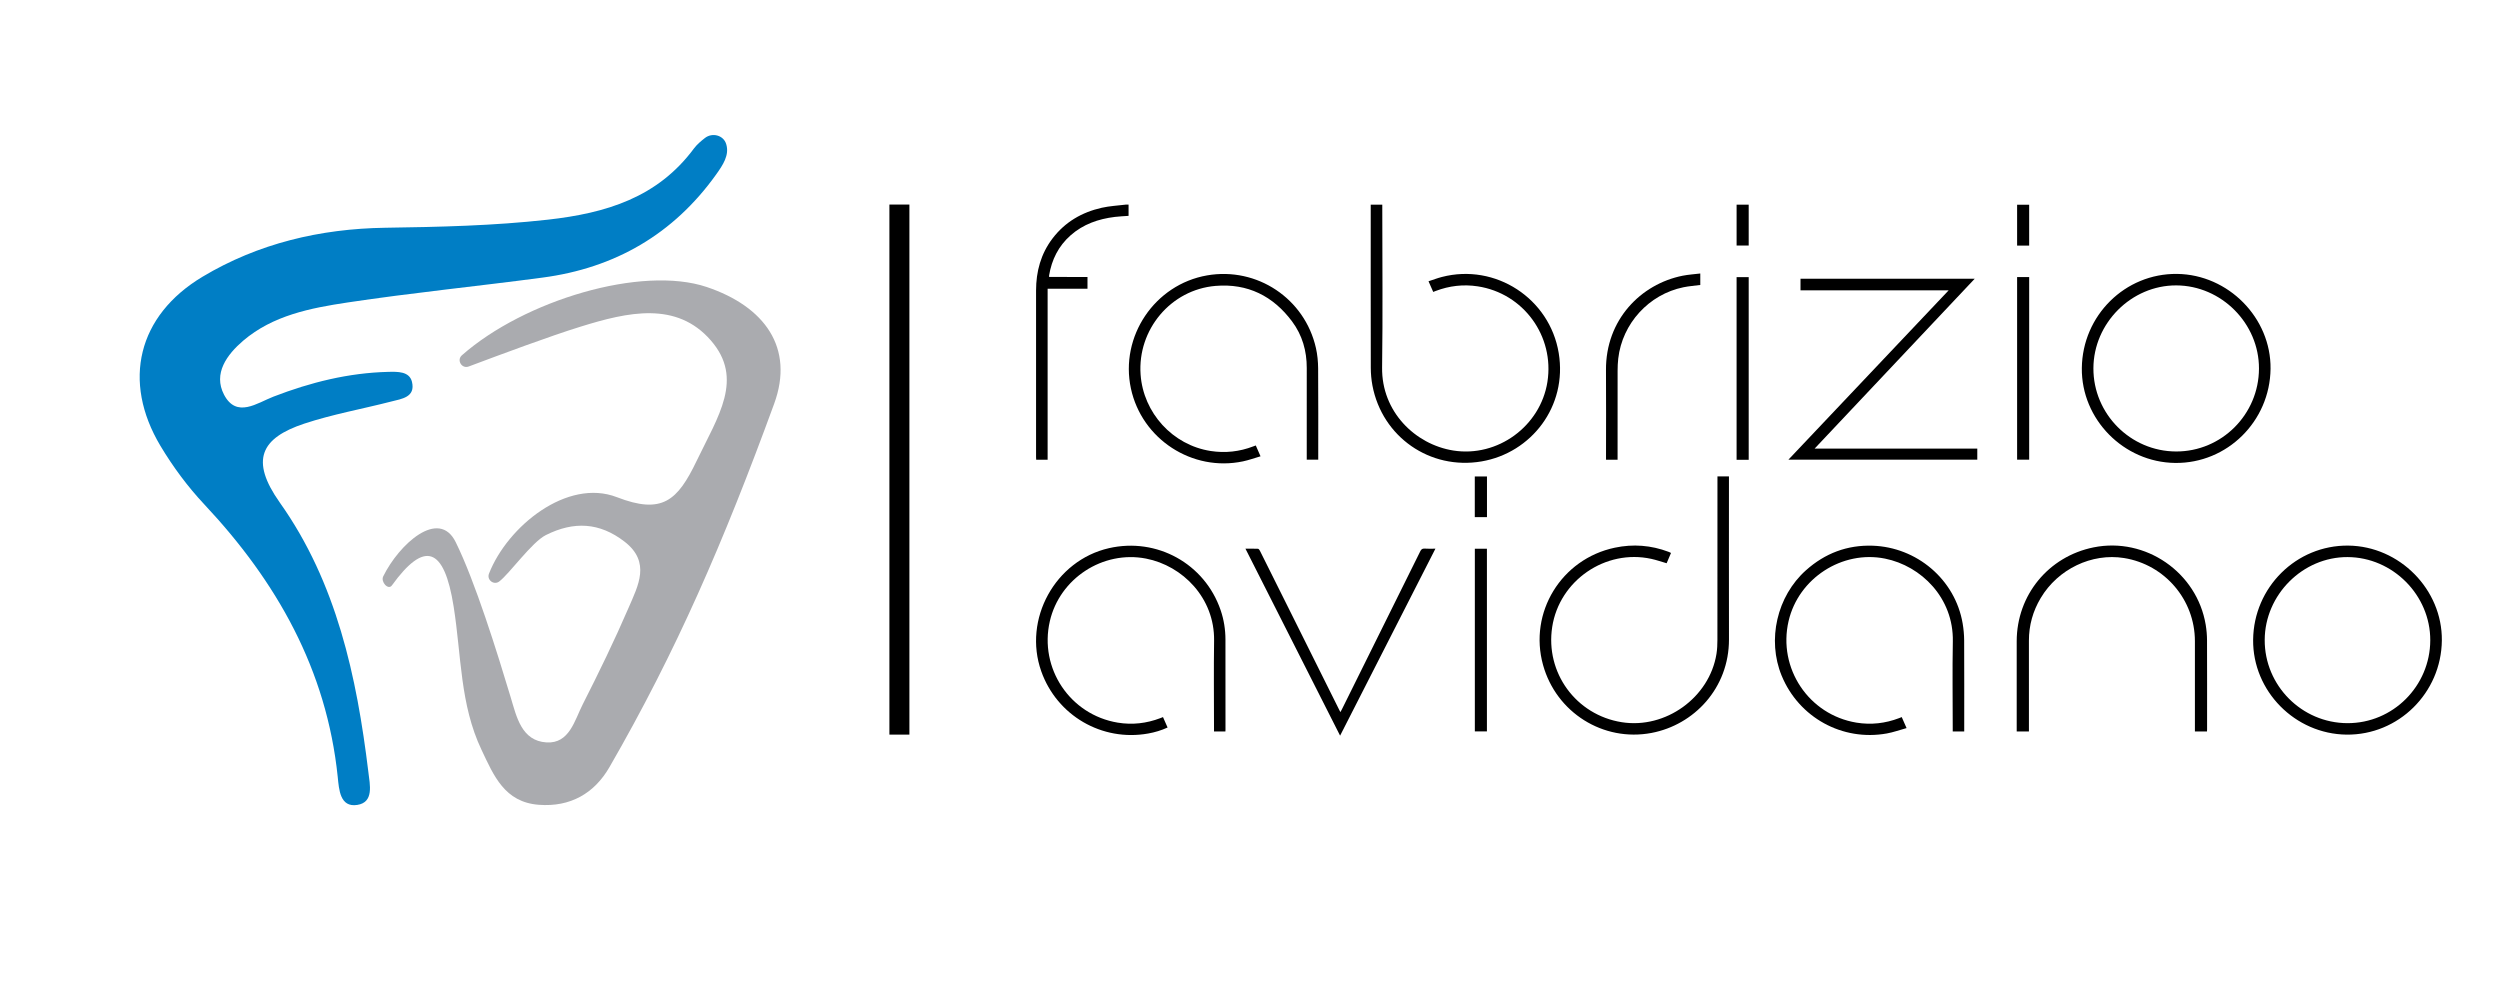 <?xml version="1.0" encoding="UTF-8"?>
<!-- Generator: Adobe Illustrator 27.1.0, SVG Export Plug-In . SVG Version: 6.00 Build 0)  -->
<svg xmlns="http://www.w3.org/2000/svg" xmlns:xlink="http://www.w3.org/1999/xlink" version="1.1" id="Livello_1" x="0px" y="0px" viewBox="0 0 2194.39 862.07" style="enable-background:new 0 0 2194.39 862.07;" xml:space="preserve">
<style type="text/css">
	.st0{fill:#007EC5;}
	.st1{fill:#AAABAF;}
</style>
<g>
	<g>
		<g>
			<g id="su8IjP_00000075863525926357232150000003371191173598715310_">
				<g>
					<path class="st0" d="M618.8,121.1c6.46-4.98,16.25-2.45,18.61,5.33c3.06,9.7-2.97,18.52-8.82,26.73       c-37.48,52.42-88.85,82.12-152.45,90.51c-57.05,7.6-114.27,13.28-171.14,21.84c-32.41,4.89-65.43,11.27-91.56,33.55       c-14.15,12.14-26.56,28.74-16.77,47.44c11.01,20.88,29.09,7.16,43.33,1.66c32.59-12.58,65.87-20.88,100.73-21.75       c8.04-0.17,18.61-0.61,20.88,8.74c3.23,13.54-9,14.94-18.26,17.3c-25.42,6.55-51.46,11.18-76.27,19.39       c-37.92,12.58-47.96,31.89-21.49,69.28c49.8,70.15,67.53,152.53,77.75,236.58c1.31,11.01,5.07,26.56-9.78,28.83       c-15.2,2.36-15.99-13.63-17.12-24.55c-9.7-94.18-53.47-171.41-117.15-239.29c-14.5-15.46-27.52-33.02-38.44-51.28       c-33.9-56.7-20.01-114.44,36.95-148.52c48.92-29.27,103.26-42.11,160.22-42.98c47.7-0.7,95.14-1.75,142.75-7.08       c51.37-5.77,96.45-19.39,128.51-62.73C611.9,126.69,615.22,123.9,618.8,121.1z"></path>
					<g>
						<path class="st1" d="M343.96,513.88c-3.15,4.37-9.96-3.06-7.6-7.95c13.98-28.39,48.84-60.02,63.6-30.14        c17.04,34.42,36.43,96.8,48.31,136.29c5.15,17.12,9.52,38.26,31.45,39.58c20.09,1.22,24.64-19.39,31.8-33.46        c14.15-27.87,27.87-56.09,40.27-84.83c8.3-19.31,19.66-39.92-3.58-57.92c-21.93-16.95-44.55-18.08-69.1-5.77        c-12.23,6.12-31.97,33.98-40.89,40.71c-4.72,3.58-11.18-1.4-9-6.9c16.25-41.5,68.67-83.96,112.26-67.09        c39.75,15.38,53.2,3.23,70.06-31.97c18.87-39.23,41.67-71.99,12.41-105.62c-30.05-34.51-72.42-25.16-114.71-11.97        c-26.3,8.12-69.45,24.2-97.85,34.86c-6.03,2.27-10.83-5.59-5.94-9.87c54.86-48.31,157.78-79.06,214.82-59.93        c50.93,17.12,77.23,53.38,59.23,102.56C635.13,475.88,593.55,571.8,534.93,673.4c-13.28,22.98-34.25,35.12-61.94,33.02        c-30.14-2.27-39.58-25.6-50.32-48.22c-18.96-39.84-17.65-82.73-24.46-125.63C389.91,479.55,372.44,474.48,343.96,513.88z"></path>
					</g>
				</g>
			</g>
		</g>
	</g>
	<g>
		<g>
			<path d="M1203.16,179.66c3.5,0,6.7,0,10.15,0c0,1.07,0,2.02,0,2.98c0,46.66,0.5,93.34-0.16,139.99     c-0.55,38.61,28.92,67.47,62.5,72.82c38.81,6.18,76.46-21.27,82.6-60.19c6.35-40.24-21.02-77.82-61.22-83.92     c-12.58-1.91-24.85-0.48-36.75,4.03c-0.69,0.26-1.37,0.54-2.26,0.88c-1.34-3.03-2.62-5.95-4.13-9.36     c3.99-1.3,7.81-2.76,11.75-3.78c47.01-12.19,94.62,18.82,102.54,66.78c7.74,46.85-24.09,87.64-67.71,95.12     c-45.29,7.76-87.24-21.49-95.8-66.57c-0.97-5.13-1.44-10.44-1.45-15.67c-0.11-46.96-0.06-93.93-0.06-140.89     C1203.16,181.22,1203.16,180.55,1203.16,179.66z"></path>
			<path d="M1710.47,254.82c-43.74,0-86.84,0-130.06,0c0-3.46,0-6.74,0-10.18c50.88,0,101.69,0,152.93,0     c-46.86,49.72-93.51,99.21-140.53,149.1c47.88,0,95.23,0,142.77,0c0,3.36,0,6.47,0,9.75c-55.06,0-110.18,0-165.8,0     C1616.65,353.97,1663.33,304.64,1710.47,254.82z"></path>
			<path d="M1992.99,323.72c-0.54,46.07-38.11,83.16-83.7,82.63c-45.23-0.52-82.45-38.33-81.95-83.25     c0.52-46.18,37.95-83.2,83.6-82.67C1955.96,240.96,1993.52,279.09,1992.99,323.72z M1910.13,396.29     c39.96,0.08,72.56-32.53,72.7-72.72c0.14-39.62-32.96-72.93-72.6-73.06c-39.37-0.13-72.58,33.08-72.73,72.71     C1837.36,363.29,1870.08,396.21,1910.13,396.29z"></path>
			<path d="M1102.27,391.01c1.34,3.05,2.62,5.98,4.17,9.51c-5.26,1.54-10.26,3.36-15.4,4.44c-44.52,9.38-88.81-19.47-98.37-63.94     c-9.83-45.74,20.86-91.3,66.89-99.3c43.77-7.6,85.7,20.28,95.5,63.73c1.31,5.81,1.89,11.9,1.94,17.86     c0.21,26.22,0.09,52.45,0.09,78.67c0,0.44,0,0.89,0,1.5c-3.36,0-6.6,0-10.09,0c0-1.03,0-1.98,0-2.94     c0-25.85-0.04-51.7,0.01-77.54c0.03-14.96-3.88-28.74-12.8-40.75c-16.7-22.48-39.12-33.64-67.22-31.3     c-39.26,3.27-68.61,38.33-65.83,77.78c2.38,33.72,28.19,61.97,61.49,67.13c12.8,1.98,25.3,0.61,37.41-4.04     C1100.76,391.56,1101.45,391.31,1102.27,391.01z"></path>
			<path d="M954.55,243.11c0,3.63,0,6.91,0,10.35c-11.65,0-23.2,0-34.99,0c0,50.09,0,100.01,0,150.06c-3.44,0-6.63,0-10.04,0     c-0.04-0.8-0.11-1.6-0.11-2.39c-0.01-48.69-0.01-97.39,0-146.08c0-16.77,4.19-32.25,14.46-45.75     c10.98-14.43,25.78-23.01,43.24-26.94c6.92-1.55,14.1-1.9,21.17-2.77c0.73-0.09,1.47-0.01,2.33-0.01c0,3.36,0,6.55,0,9.89     c-4.02,0.3-8.05,0.44-12.05,0.93c-14.45,1.77-27.78,6.39-38.87,16.2c-10.61,9.39-16.57,21.33-18.84,35.21     c-0.06,0.36-0.01,0.73-0.01,1.3C932.05,243.11,943.22,243.11,954.55,243.11z"></path>
			<path d="M1492.44,240.06c0,3.83,0,7.03,0,10.08c-5.02,0.66-9.98,1.02-14.81,2.01c-30.32,6.22-53.67,31.79-57.21,62.56     c-0.41,3.57-0.55,7.19-0.56,10.79c-0.05,25.03-0.02,50.05-0.02,75.08c0,0.96,0,1.91,0,2.97c-3.47,0-6.66,0-10.15,0     c0-0.95,0-1.82,0-2.7c0-25.33,0.16-50.65-0.03-75.98c-0.33-44.17,30.57-75.53,67.31-82.86     C1481.94,241.03,1487.06,240.72,1492.44,240.06z"></path>
			<path d="M1534.93,403.58c-3.63,0-7.06,0-10.63,0c0-53.44,0-106.81,0-160.3c3.51,0,7,0,10.63,0     C1534.93,296.67,1534.93,350.03,1534.93,403.58z"></path>
			<path d="M1770.53,243.21c3.56,0,6.99,0,10.59,0c0,53.42,0,106.78,0,160.29c-3.45,0-6.94,0-10.59,0     C1770.53,350.17,1770.53,296.81,1770.53,243.21z"></path>
			<path d="M1524.31,179.64c3.6,0,7.03,0,10.62,0c0,11.96,0,23.84,0,35.87c-3.5,0-6.99,0-10.62,0     C1524.31,203.61,1524.31,191.72,1524.31,179.64z"></path>
			<path d="M1781.11,215.57c-3.57,0-7,0-10.58,0c0-11.93,0-23.81,0-35.86c3.44,0,6.93,0,10.58,0     C1781.11,191.57,1781.11,203.45,1781.11,215.57z"></path>
		</g>
		<g>
			<path d="M1466.69,485.47c-1.27,3-2.56,6.02-3.79,8.92c-4.55-1.32-8.93-2.85-13.43-3.84c-40.26-8.83-80.72,18.99-87.01,59.75     c-6.2,40.17,20.89,77.26,61.06,83.62c38.43,6.09,76.94-21.61,83.12-59.91c0.66-4.06,0.83-8.23,0.83-12.35     c0.06-46.74,0.04-93.48,0.04-140.22c0-1.04,0-2.09,0-3.28c3.36,0,6.56,0,10.09,0c0,0.76,0,1.55,0,2.35     c0,46.89-0.08,93.78,0.02,140.67c0.09,42.83-30.64,75.07-67.99,82.16c-42.42,8.05-83.63-17.94-95.21-59.64     c-12.78-46,16.01-93.08,63.02-102.97c16.05-3.38,31.8-2.17,47.17,3.64c0.56,0.21,1.11,0.46,1.65,0.71     C1466.37,485.14,1466.47,485.27,1466.69,485.47z"></path>
			<path d="M2143.35,562.15c-0.48,46.03-38.08,83.18-83.66,82.67c-45.24-0.51-82.43-38.24-81.99-83.21     c0.45-46.13,37.92-83.22,83.56-82.71C2106.28,479.41,2143.81,517.47,2143.35,562.15z M2060.46,634.76     c39.93,0.13,72.56-32.49,72.72-72.69c0.16-39.62-32.9-72.91-72.57-73.09c-39.33-0.18-72.59,33.05-72.75,72.68     C1987.69,601.73,2020.38,634.63,2060.46,634.76z"></path>
			<path d="M1075.61,642.06c-3.36,0-6.5,0-10.01,0c0-0.99,0-1.93,0-2.86c0-25.62-0.31-51.25,0.07-76.87     c0.55-37.35-27.53-65.76-59.73-72.03c-37.87-7.37-75.84,17.42-84.46,55.02c-9.47,41.33,17.71,82.02,59.58,88.97     c12.77,2.12,25.29,0.69,37.42-3.94c0.69-0.26,1.38-0.54,2.35-0.92c1.33,3.04,2.64,6.01,4.02,9.15     c-5.55,2.54-11.21,4.22-17.03,5.26c-40.56,7.28-80.12-15.77-93.86-54.64c-16.15-45.66,12.2-97.23,59.38-108.04     c42.11-9.65,84.1,13.61,98.06,54.34c2.87,8.38,4.24,17.04,4.25,25.88c0.05,26.37,0.02,52.75,0.03,79.12     C1075.68,640.95,1075.64,641.39,1075.61,642.06z"></path>
			<path d="M1724.11,642.05c-3.47,0-6.6,0-10.09,0c0-1.01,0-1.95,0-2.89c0-25.4-0.39-50.8,0.09-76.19     c0.73-38.12-27.77-66.28-59.56-72.66c-37.56-7.54-75.91,17.26-84.61,54.82c-9.59,41.38,17.68,82.28,59.59,89.17     c12.78,2.1,25.3,0.67,37.42-3.96c0.69-0.26,1.38-0.54,2.31-0.91c1.34,3.06,2.65,6.04,4.24,9.65c-5.94,1.64-11.53,3.66-17.29,4.71     c-39.02,7.06-77.18-13.96-92.32-50.63c-13.01-31.53-4.17-69.87,21.31-92.61c16.68-14.89,36.18-22.3,58.5-21.56     c38.44,1.27,72.44,29.32,79.04,68.32c0.82,4.86,1.28,9.85,1.31,14.78c0.13,26,0.06,52,0.06,77.99     C1724.11,640.68,1724.11,641.26,1724.11,642.05z"></path>
			<path d="M1937.2,642.05c-3.61,0-6.97,0-10.61,0c0-0.95,0-1.82,0-2.69c0-25.55,0.02-51.09,0-76.64     c-0.03-36.24-26.38-67.12-62.16-72.9c-28.35-4.58-58.03,9.66-73.18,35.08c-6.89,11.55-10.38,24.01-10.36,37.49     c0.05,25.62,0.01,51.24,0.01,76.87c0,0.88,0,1.76,0,2.76c-3.64,0-7.06,0-10.73,0c0-0.89,0-1.7,0-2.5c0-25.55-0.02-51.09,0-76.64     c0.03-40.47,27.79-74.38,67.46-82.42c45.6-9.25,90.79,21.9,98.44,67.95c0.75,4.5,1.14,9.11,1.16,13.67     c0.11,26,0.05,51.99,0.05,77.99C1937.29,640.65,1937.24,641.24,1937.2,642.05z"></path>
			<path d="M1259.95,481.6c-27.94,54.81-55.69,109.24-83.67,164.13c-27.79-54.89-55.35-109.34-83.08-164.12     c3.91,0,7.48-0.08,11.04,0.08c0.59,0.03,1.31,1.05,1.67,1.77c9.47,18.92,18.91,37.86,28.34,56.8     c13.69,27.47,27.37,54.94,41.06,82.41c0.36,0.73,0.74,1.45,1.23,2.4c0.52-0.96,0.97-1.72,1.36-2.52     c22.91-46.17,45.83-92.35,68.7-138.55c0.87-1.75,1.75-2.63,3.86-2.47C1253.44,481.78,1256.45,481.6,1259.95,481.6z"></path>
			<path d="M1294.55,481.68c3.58,0,7.01,0,10.6,0c0,53.43,0,106.79,0,160.3c-3.47,0-6.96,0-10.6,0     C1294.55,588.63,1294.55,535.27,1294.55,481.68z"></path>
			<path d="M1294.5,453.94c0-11.89,0-23.72,0-35.73c3.5,0,7.04,0,10.7,0c0,11.88,0,23.72,0,35.73     C1301.74,453.94,1298.25,453.94,1294.5,453.94z"></path>
		</g>
	</g>
	<rect x="780.68" y="179.55" width="17.55" height="465.26"></rect>
</g>
</svg>
